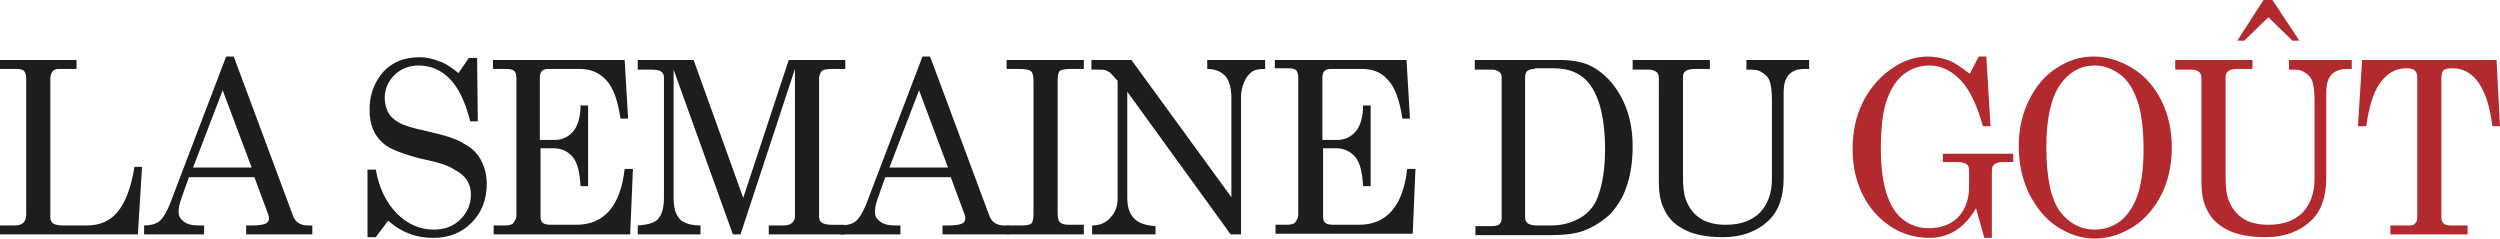 <?xml version="1.0" encoding="utf-8"?>
<!-- Generator: Adobe Illustrator 25.1.0, SVG Export Plug-In . SVG Version: 6.00 Build 0)  -->
<svg version="1.1" id="Calque_1" xmlns="http://www.w3.org/2000/svg" xmlns:xlink="http://www.w3.org/1999/xlink" x="0px" y="0px"
	 viewBox="0 0 362.6 34.6" style="enable-background:new 0 0 362.6 34.6;" xml:space="preserve">
<style type="text/css">
	.st0{fill:#1D1D1B;}
	.st1{fill:#B2292E;}
</style>
<path class="st0" d="M0,8.7h11.1V10H8.5c-0.4,0-0.7,0.1-0.9,0.4c-0.2,0.2-0.3,0.6-0.3,1.1v19.9c0,0.5,0.1,0.8,0.4,1
	c0.3,0.2,0.8,0.3,1.5,0.3h3.4c1.8,0,3.3-0.6,4.4-1.9c1.1-1.3,2-3.4,2.5-6.6h1.1L20,34H0v-1.3h2c0.7,0,1.1-0.1,1.4-0.4
	c0.3-0.3,0.4-0.7,0.4-1.3V11.3c0-0.4-0.1-0.7-0.3-1c-0.2-0.2-0.6-0.3-1-0.3H0V8.7z"/>
<path class="st0" d="M32.8,8.2h1.1l8.6,23.1c0.3,0.9,1.1,1.4,2.1,1.4h0.7V34h-9.6v-1.3h0.8c1,0,1.7-0.1,2.1-0.3
	c0.3-0.2,0.4-0.4,0.4-0.7c0-0.2,0-0.4-0.1-0.6l-2-5.4h-9.5l-1.1,3.1c-0.3,0.8-0.4,1.5-0.4,1.9c0,0.6,0.2,1,0.7,1.4
	c0.5,0.4,1.2,0.6,2.2,0.6h0.8V34h-8.7v-1.3c0.9,0,1.7-0.2,2.2-0.6c0.5-0.4,1-1.2,1.5-2.4L32.8,8.2z M32.3,13.1L28,24.3h8.5
	L32.3,13.1z"/>
<path class="st0" d="M66.5,10.6l1.5-2.2h1.2l0.1,9.2h-1.1c-0.7-2.8-1.7-4.9-3-6.2c-1.3-1.3-2.8-1.9-4.5-1.9c-1.4,0-2.6,0.5-3.5,1.4
	c-0.9,0.9-1.4,2-1.4,3.3c0,0.8,0.2,1.5,0.5,2.1c0.3,0.6,0.9,1.1,1.6,1.5c0.7,0.4,2,0.8,3.9,1.2c2.7,0.6,4.6,1.2,5.6,1.9
	c1.1,0.6,1.9,1.4,2.4,2.4c0.5,1,0.8,2.1,0.8,3.3c0,2.3-0.7,4.2-2.2,5.7c-1.5,1.5-3.3,2.2-5.6,2.2c-2.5,0-4.6-0.8-6.5-2.5l-1.8,2.4
	h-1.2v-9.8h1.2c0.5,2.7,1.5,4.8,3.1,6.4c1.6,1.6,3.4,2.3,5.3,2.3c1.6,0,2.9-0.5,3.9-1.5c1-1,1.5-2.2,1.5-3.6c0-0.8-0.2-1.5-0.6-2.1
	c-0.4-0.6-1-1.1-1.8-1.5C65.1,24,63.4,23.5,61,23c-2.7-0.7-4.5-1.4-5.4-2.2c-1.4-1.2-2-2.8-2-4.9c0-2.2,0.7-4,2-5.5
	c1.3-1.4,3.1-2.1,5.2-2.1c1,0,2,0.2,2.9,0.6C64.5,9.1,65.5,9.8,66.5,10.6z"/>
<path class="st0" d="M71.6,8.7h19l0.5,8.5H90c-0.4-2.7-1.1-4.6-2.1-5.6C87,10.6,85.7,10,84.2,10h-4.7c-0.4,0-0.7,0.1-0.9,0.3
	c-0.2,0.2-0.3,0.5-0.3,1v9h2.1c1.1,0,2-0.4,2.7-1.2c0.7-0.8,1.1-2.1,1.1-3.8h1.1V27h-1.1c-0.1-1.9-0.4-3.3-1.1-4.2
	c-0.7-0.8-1.6-1.3-2.8-1.3h-1.9v10c0,0.4,0.1,0.6,0.3,0.8c0.2,0.2,0.6,0.3,1.2,0.3h3.7c4,0,6.4-2.7,7-8.1h1.2L91.4,34H71.6v-1.3h1.6
	c0.6,0,1.1-0.1,1.3-0.4s0.4-0.6,0.4-1v-20c0-0.4-0.1-0.8-0.3-1C74.4,10.1,74,10,73.5,10h-2V8.7z"/>
<path class="st0" d="M92.6,8.7h8l7.2,20l6.6-20h8.2V10h-2c-0.7,0-1.2,0.1-1.4,0.3c-0.2,0.2-0.4,0.6-0.4,1.1v20
	c0,0.4,0.1,0.7,0.4,0.9c0.3,0.2,0.8,0.3,1.5,0.3h1.8V34h-11v-1.3h2.1c0.6,0,1-0.1,1.3-0.4s0.4-0.5,0.4-0.9V10l-7.9,24h-1.1
	l-8.6-23.9v18.4c0,1.1,0.1,1.9,0.4,2.5s0.6,1,1.1,1.2c0.5,0.3,1.3,0.5,2.4,0.5V34h-9.1v-1.3c1.5-0.1,2.5-0.4,3-1
	c0.5-0.6,0.8-1.6,0.8-3V11.3c0-0.4-0.1-0.7-0.4-0.9c-0.2-0.2-0.7-0.3-1.4-0.3h-2V8.7z"/>
<path class="st0" d="M133.8,8.2h1.1l8.6,23.1c0.3,0.9,1.1,1.4,2.1,1.4h0.7V34h-9.6v-1.3h0.8c1,0,1.7-0.1,2.1-0.3
	c0.3-0.2,0.4-0.4,0.4-0.7c0-0.2,0-0.4-0.1-0.6l-2-5.4h-9.5l-1.1,3.1c-0.3,0.8-0.4,1.5-0.4,1.9c0,0.6,0.2,1,0.7,1.4
	c0.5,0.4,1.2,0.6,2.2,0.6h0.8V34h-8.7v-1.3c0.9,0,1.7-0.2,2.2-0.6c0.5-0.4,1-1.2,1.5-2.4L133.8,8.2z M133.3,13.1L129,24.3h8.5
	L133.3,13.1z"/>
<path class="st0" d="M146.1,8.7h11.1V10h-1.9c-0.8,0-1.4,0.1-1.6,0.3c-0.2,0.2-0.3,0.7-0.3,1.4v19.1c0,0.8,0.1,1.2,0.3,1.4
	c0.3,0.3,0.7,0.4,1.4,0.4h2.1V34h-11.1v-1.3h2.1c0.7,0,1.2-0.1,1.4-0.3c0.2-0.2,0.3-0.7,0.3-1.5V11.8c0-0.7-0.1-1.2-0.3-1.4
	c-0.3-0.3-0.9-0.4-1.7-0.4h-1.9V8.7z"/>
<path class="st0" d="M158.4,8.7h5.7l14.5,19.9V14.2c0-1.4-0.3-2.5-0.9-3.2c-0.6-0.6-1.4-1-2.6-1V8.7h8.4V10c-0.9,0-1.5,0.1-1.9,0.4
	c-0.4,0.3-0.8,0.7-1.1,1.4c-0.3,0.7-0.5,1.4-0.5,2.2V34h-1.5l-15-20.7v15.3c0,1.4,0.3,2.4,1,3.1c0.7,0.7,1.7,1,3.1,1.1V34h-9.2v-1.3
	c1.1,0,2.1-0.4,2.7-1.2c0.7-0.7,1-1.7,1-2.7V11.7l-0.3-0.3c-0.5-0.6-0.9-1-1.2-1.1c-0.3-0.2-0.7-0.2-1.2-0.2h-1.1V8.7z"/>
<path class="st0" d="M185,8.7h19l0.5,8.5h-1.1c-0.4-2.7-1.1-4.6-2.1-5.6c-0.9-1.1-2.2-1.6-3.7-1.6H193c-0.4,0-0.7,0.1-0.9,0.3
	c-0.2,0.2-0.3,0.5-0.3,1v9h2.1c1.1,0,2-0.4,2.7-1.2c0.7-0.8,1.1-2.1,1.1-3.8h1.1V27h-1.1c-0.1-1.9-0.4-3.3-1.1-4.2
	c-0.7-0.8-1.6-1.3-2.8-1.3h-1.9v10c0,0.4,0.1,0.6,0.3,0.8c0.2,0.2,0.6,0.3,1.2,0.3h3.7c4,0,6.4-2.7,7-8.1h1.2l-0.4,9.4H185v-1.3h1.6
	c0.6,0,1.1-0.1,1.3-0.4s0.4-0.6,0.4-1v-20c0-0.4-0.1-0.8-0.3-1c-0.2-0.2-0.6-0.3-1.1-0.3h-2V8.7z"/>
<path class="st0" d="M213.9,8.7h12.4c1.8,0,3.4,0.3,4.7,1c1.6,0.9,3,2.3,4.1,4.3c1.1,2,1.7,4.4,1.7,7.2c0,2.3-0.3,4.3-1,6.2
	c-0.5,1.4-1.3,2.6-2.3,3.7c-1.1,1-2.3,1.8-3.9,2.4c-1.1,0.4-2.7,0.6-4.5,0.6h-11.1v-1.3h2.3c0.6,0,1-0.1,1.2-0.3
	c0.2-0.2,0.3-0.5,0.3-0.9V11.2c0-0.4-0.1-0.6-0.4-0.8s-0.6-0.3-1-0.3h-2.5V8.7z M222.6,10c-0.5,0-0.8,0.1-1.1,0.3
	c-0.2,0.2-0.3,0.5-0.3,1v20.2c0,0.4,0.1,0.7,0.4,0.9s0.7,0.3,1.4,0.3h2c1.8,0,3.4-0.5,4.8-1.5c0.9-0.7,1.6-1.6,2-2.8
	c0.6-1.6,1-3.9,1-6.7c0-4.2-0.7-7.3-2.1-9.3c-1.2-1.7-3-2.5-5.4-2.5H222.6z"/>
<path class="st0" d="M236.9,8.7h11.1V10h-2.2c-0.6,0-1,0.1-1.3,0.3s-0.4,0.5-0.4,0.9v14.3c0,1.5,0.1,2.6,0.4,3.4c0.4,1.1,1,2,2,2.7
	c1,0.7,2.3,1,3.8,1c2.2,0,3.8-0.6,5-1.8c1.1-1.2,1.7-2.8,1.7-4.8V14.5c0-1-0.1-1.8-0.2-2.3c-0.1-0.5-0.3-0.9-0.6-1.2
	c-0.3-0.3-0.6-0.5-1-0.7s-1-0.2-1.9-0.2V8.7h9.1V10h-0.7c-1,0-1.8,0.3-2.3,0.9s-0.7,1.4-0.7,2.5v12.4c0,2.7-0.7,4.8-2.2,6.2
	c-1.7,1.6-3.9,2.4-6.6,2.4c-2.4,0-4.3-0.4-5.6-1.1c-1.4-0.7-2.4-1.7-3-3.1c-0.5-1-0.7-2.3-0.7-3.8V11.3c0-0.4-0.1-0.7-0.4-0.9
	c-0.3-0.2-0.6-0.3-1.1-0.3h-2.3V8.7z"/>
<path class="st1" d="M285.7,10.7l1.3-2.5h1.1l0.6,10.1h-1.1c-0.8-2.9-1.8-5-2.9-6.3c-1.4-1.6-3-2.5-4.8-2.5c-1.4,0-2.6,0.4-3.7,1.2
	s-1.9,2.1-2.5,3.7c-0.6,1.7-0.9,4-0.9,7c0,2.9,0.3,5.2,0.9,6.9s1.4,2.9,2.4,3.6c1,0.8,2.3,1.2,3.6,1.2c1.9,0,3.4-0.6,4.4-1.7
	c1-1.1,1.5-2.6,1.5-4.3v-2.4c0-0.4-0.1-0.7-0.4-0.9s-0.7-0.3-1.4-0.3h-2v-1.2H292v1.2h-1.4c-0.6,0-1,0.1-1.3,0.3
	c-0.3,0.2-0.4,0.5-0.4,1v9.7h-1.1c-0.4-1.5-0.8-2.9-1.2-4.3c-0.8,1.4-1.8,2.5-2.9,3.2c-1.1,0.7-2.4,1.1-3.8,1.1
	c-2,0-3.9-0.5-5.6-1.6c-1.7-1.1-3.1-2.6-4.1-4.6c-1-2-1.5-4.2-1.5-6.7c0-2.5,0.5-4.8,1.5-6.8c1-2,2.4-3.6,4.1-4.8
	c1.7-1.2,3.5-1.8,5.3-1.8c1,0,2,0.2,2.9,0.5S284.5,9.8,285.7,10.7z"/>
<path class="st1" d="M303.6,8.2c2,0,3.9,0.6,5.7,1.7c1.8,1.1,3.2,2.7,4.2,4.7c1,2,1.5,4.3,1.5,6.8c0,2.5-0.5,4.8-1.5,6.8
	c-1,2-2.4,3.6-4.1,4.7c-1.8,1.1-3.6,1.7-5.6,1.7c-1.9,0-3.7-0.6-5.4-1.7c-1.7-1.1-3-2.7-4.1-4.8c-1-2.1-1.5-4.4-1.5-6.9
	c0-2.5,0.5-4.7,1.5-6.7c1-2,2.3-3.6,4.1-4.7C299.9,8.8,301.7,8.2,303.6,8.2z M303.9,9.5c-2.1,0-3.8,0.9-5.1,2.8c-1.3,1.8-2,4.9-2,9
	c0,4.5,0.7,7.7,2,9.4c1.3,1.7,3,2.6,5,2.6c1.4,0,2.6-0.4,3.7-1.2c1-0.8,1.9-2,2.5-3.7c0.6-1.7,0.9-4,0.9-6.7c0-3-0.3-5.4-0.9-7.1
	c-0.6-1.7-1.4-3-2.5-3.8S305.2,9.5,303.9,9.5z"/>
<path class="st1" d="M315.6,8.7h11.1V10h-2.2c-0.6,0-1,0.1-1.3,0.3s-0.4,0.5-0.4,0.9v14.3c0,1.5,0.1,2.6,0.4,3.4c0.4,1.1,1,2,2,2.7
	c1,0.7,2.3,1,3.8,1c2.2,0,3.8-0.6,5-1.8c1.1-1.2,1.7-2.8,1.7-4.8V14.5c0-1-0.1-1.8-0.2-2.3c-0.1-0.5-0.3-0.9-0.6-1.2
	c-0.3-0.3-0.6-0.5-1-0.7s-1-0.2-1.9-0.2V8.7h9.1V10h-0.7c-1,0-1.8,0.3-2.3,0.9s-0.7,1.4-0.7,2.5v12.4c0,2.7-0.7,4.8-2.2,6.2
	c-1.7,1.6-3.9,2.4-6.6,2.4c-2.4,0-4.3-0.4-5.6-1.1c-1.4-0.7-2.4-1.7-3-3.1c-0.5-1-0.7-2.3-0.7-3.8V11.3c0-0.4-0.1-0.7-0.4-0.9
	c-0.3-0.2-0.6-0.3-1.1-0.3h-2.3V8.7z M328.3,0h1.3l3.9,5.9h-1l-3.5-3.4l-3.5,3.4h-1L328.3,0z"/>
<path class="st1" d="M342.6,8.7h19.5l0.5,9.6h-1.1c-0.7-5.6-2.7-8.4-5.8-8.4c-0.6,0-1.1,0.1-1.3,0.3c-0.2,0.2-0.3,0.6-0.3,1.1v20.2
	c0,0.4,0.1,0.7,0.3,0.9c0.2,0.2,0.6,0.3,1.1,0.3h2.4V34h-11.2v-1.3h2.8c0.4,0,0.7-0.1,0.8-0.3c0.2-0.2,0.3-0.4,0.3-0.8V11.2
	c0-0.4-0.1-0.8-0.4-1c-0.2-0.2-0.6-0.3-1.2-0.3c-1.6,0-2.9,0.8-3.9,2.3c-0.9,1.3-1.5,3.3-1.9,6.1h-1.2L342.6,8.7z"/>
</svg>
